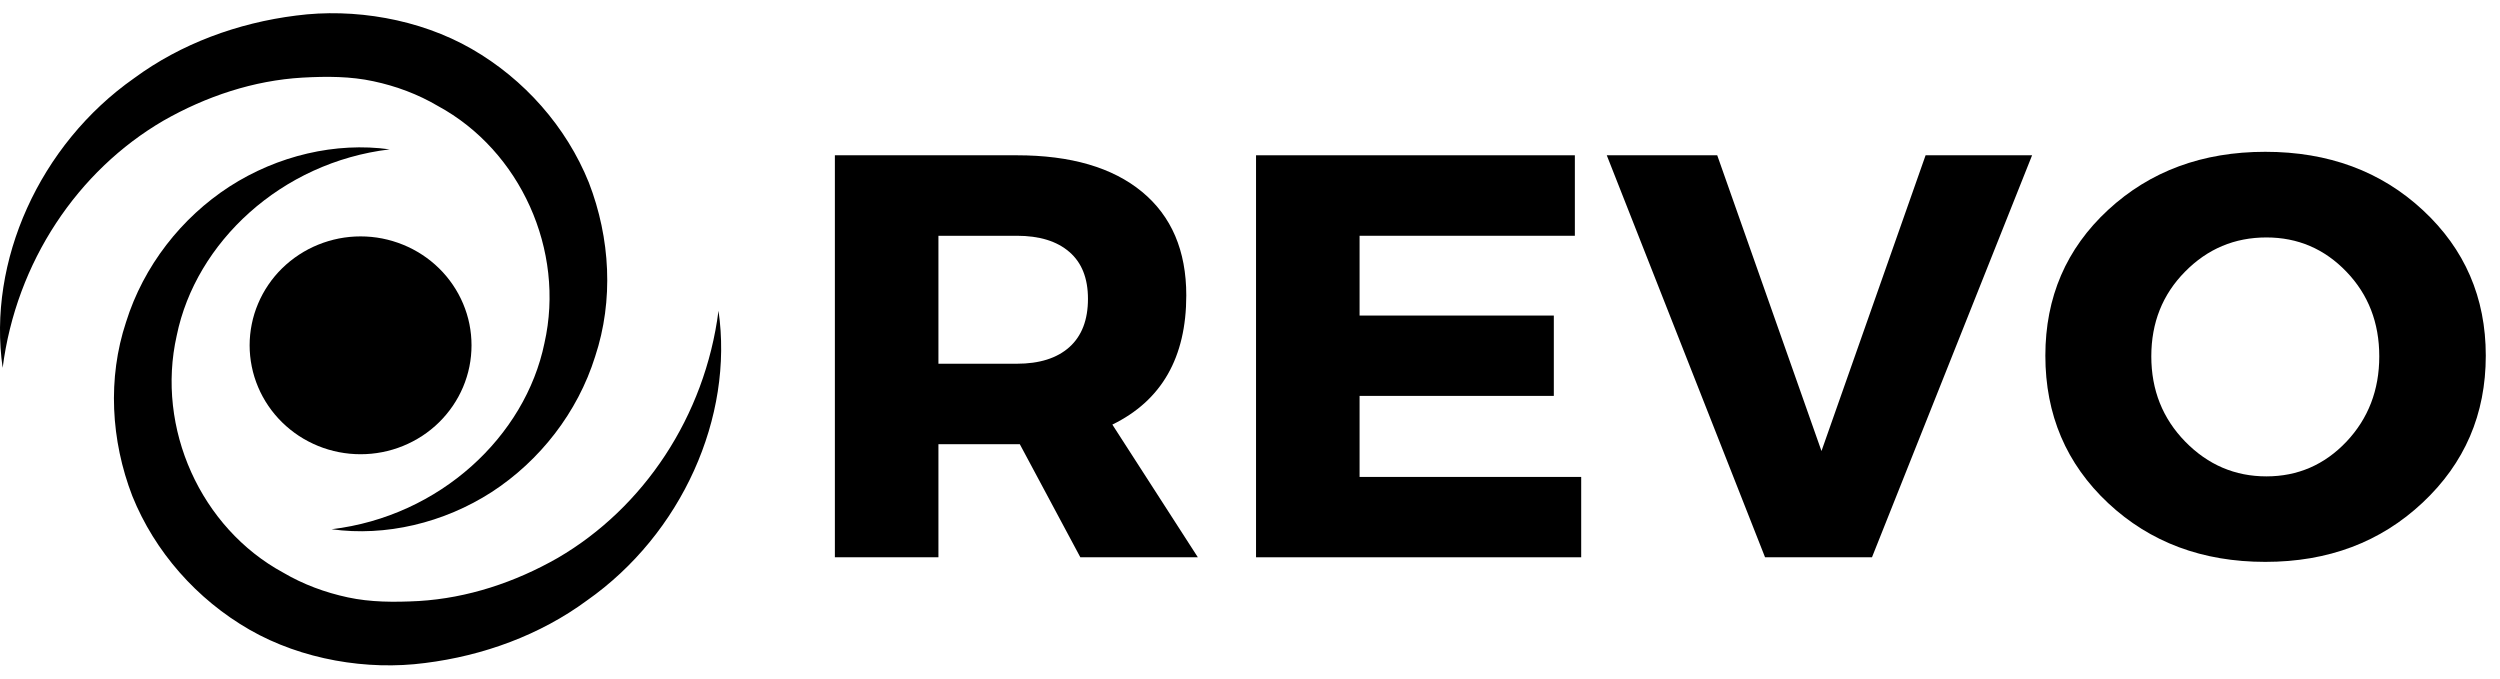 <svg width="140" height="38" viewBox="0 0 140 38" fill="none" xmlns="http://www.w3.org/2000/svg">
<path d="M40.236 17.403C41.097 23.349 38.182 29.899 32.865 33.63C30.254 35.554 27.072 36.722 23.798 37.129C20.577 37.554 16.907 36.948 13.972 35.262C11.018 33.564 8.665 30.893 7.411 27.78C6.205 24.653 6.019 21.175 7.058 18.039C8.039 14.895 10.162 12.191 12.85 10.448C15.544 8.711 18.801 7.945 21.821 8.364C15.746 9.091 10.966 13.573 9.898 18.784C8.719 23.99 11.251 29.567 15.856 32.065C16.974 32.724 18.205 33.18 19.48 33.453C20.744 33.725 22.068 33.731 23.454 33.657C26.182 33.493 28.84 32.612 31.238 31.242C36.029 28.448 39.477 23.331 40.236 17.403Z" fill="black"/>
<path d="M0.149 20.599C-0.712 14.651 2.201 8.103 7.518 4.374C10.131 2.448 13.311 1.282 16.585 0.871C19.806 0.446 23.478 1.052 26.411 2.738C29.365 4.436 31.718 7.107 32.974 10.22C34.182 13.343 34.368 16.825 33.329 19.961C32.348 23.103 30.224 25.807 27.537 27.554C24.843 29.291 21.586 30.057 18.566 29.638C24.641 28.911 29.417 24.429 30.489 19.215C31.666 14.012 29.132 8.434 24.527 5.937C23.411 5.278 22.178 4.818 20.905 4.549C19.639 4.275 18.317 4.269 16.931 4.347C14.204 4.506 11.545 5.391 9.147 6.76C4.356 9.555 0.906 14.668 0.149 20.599Z" fill="black"/>
<path d="M26.405 19.337C26.405 19.739 26.366 20.134 26.287 20.528C26.208 20.92 26.089 21.302 25.933 21.673C25.777 22.041 25.585 22.394 25.358 22.727C25.131 23.059 24.875 23.367 24.586 23.651C24.298 23.934 23.984 24.187 23.644 24.41C23.304 24.632 22.947 24.819 22.57 24.973C22.192 25.127 21.805 25.242 21.404 25.32C21.006 25.398 20.601 25.437 20.192 25.437C19.785 25.437 19.38 25.398 18.981 25.32C18.58 25.242 18.191 25.127 17.814 24.973C17.439 24.819 17.079 24.632 16.741 24.41C16.402 24.187 16.088 23.934 15.799 23.651C15.511 23.367 15.252 23.059 15.027 22.727C14.8 22.394 14.608 22.041 14.453 21.673C14.296 21.302 14.178 20.92 14.099 20.528C14.02 20.134 13.979 19.739 13.979 19.337C13.979 18.938 14.02 18.54 14.099 18.148C14.178 17.754 14.296 17.374 14.453 17.004C14.608 16.634 14.8 16.283 15.027 15.949C15.252 15.616 15.511 15.308 15.799 15.025C16.088 14.743 16.402 14.489 16.741 14.267C17.079 14.045 17.439 13.856 17.814 13.704C18.191 13.55 18.58 13.435 18.981 13.355C19.38 13.277 19.785 13.238 20.192 13.238C20.601 13.238 21.006 13.277 21.404 13.355C21.805 13.435 22.192 13.55 22.57 13.704C22.947 13.856 23.304 14.045 23.644 14.267C23.984 14.489 24.298 14.743 24.586 15.025C24.875 15.308 25.131 15.616 25.358 15.949C25.585 16.283 25.777 16.634 25.933 17.004C26.089 17.374 26.208 17.754 26.287 18.148C26.366 18.54 26.405 18.938 26.405 19.337Z" fill="black"/>
<path d="M60.499 31.208L57.11 24.876H52.552V31.208H46.753V8.696H56.944C59.966 8.696 62.302 9.379 63.951 10.739C65.604 12.102 66.432 14.036 66.432 16.541C66.432 20.018 65.051 22.431 62.292 23.777L67.08 31.208H60.499ZM52.552 20.369H56.944C58.208 20.369 59.188 20.061 59.883 19.441C60.578 18.817 60.926 17.917 60.926 16.735C60.926 15.582 60.578 14.706 59.883 14.108C59.188 13.505 58.208 13.203 56.944 13.203H52.552V20.369Z" fill="black"/>
<path d="M88.192 13.203H76.136V17.671H87.014V22.17H76.136V26.708H88.547V31.208H70.338V8.696H88.192V13.203Z" fill="black"/>
<path d="M104.831 31.208H98.843L89.979 8.696H96.165L102.003 25.258L107.833 8.696H113.797L104.831 31.208Z" fill="black"/>
<path d="M126.856 8.501C130.395 8.501 133.336 9.591 135.68 11.768C138.029 13.948 139.204 16.663 139.204 19.917C139.204 23.198 138.023 25.942 135.664 28.151C133.31 30.361 130.374 31.465 126.856 31.465C123.337 31.465 120.404 30.369 118.056 28.174C115.711 25.976 114.54 23.223 114.54 19.917C114.54 16.642 115.711 13.921 118.056 11.753C120.404 9.585 123.337 8.501 126.856 8.501ZM126.919 13.297C125.138 13.297 123.619 13.936 122.361 15.215C121.101 16.49 120.473 18.069 120.473 19.956C120.473 21.843 121.107 23.437 122.377 24.736C123.645 26.03 125.16 26.677 126.919 26.677C128.677 26.677 130.17 26.03 131.399 24.736C132.625 23.437 133.239 21.843 133.239 19.956C133.239 18.069 132.625 16.49 131.399 15.215C130.17 13.936 128.677 13.297 126.919 13.297Z" fill="black"/>
</svg>
